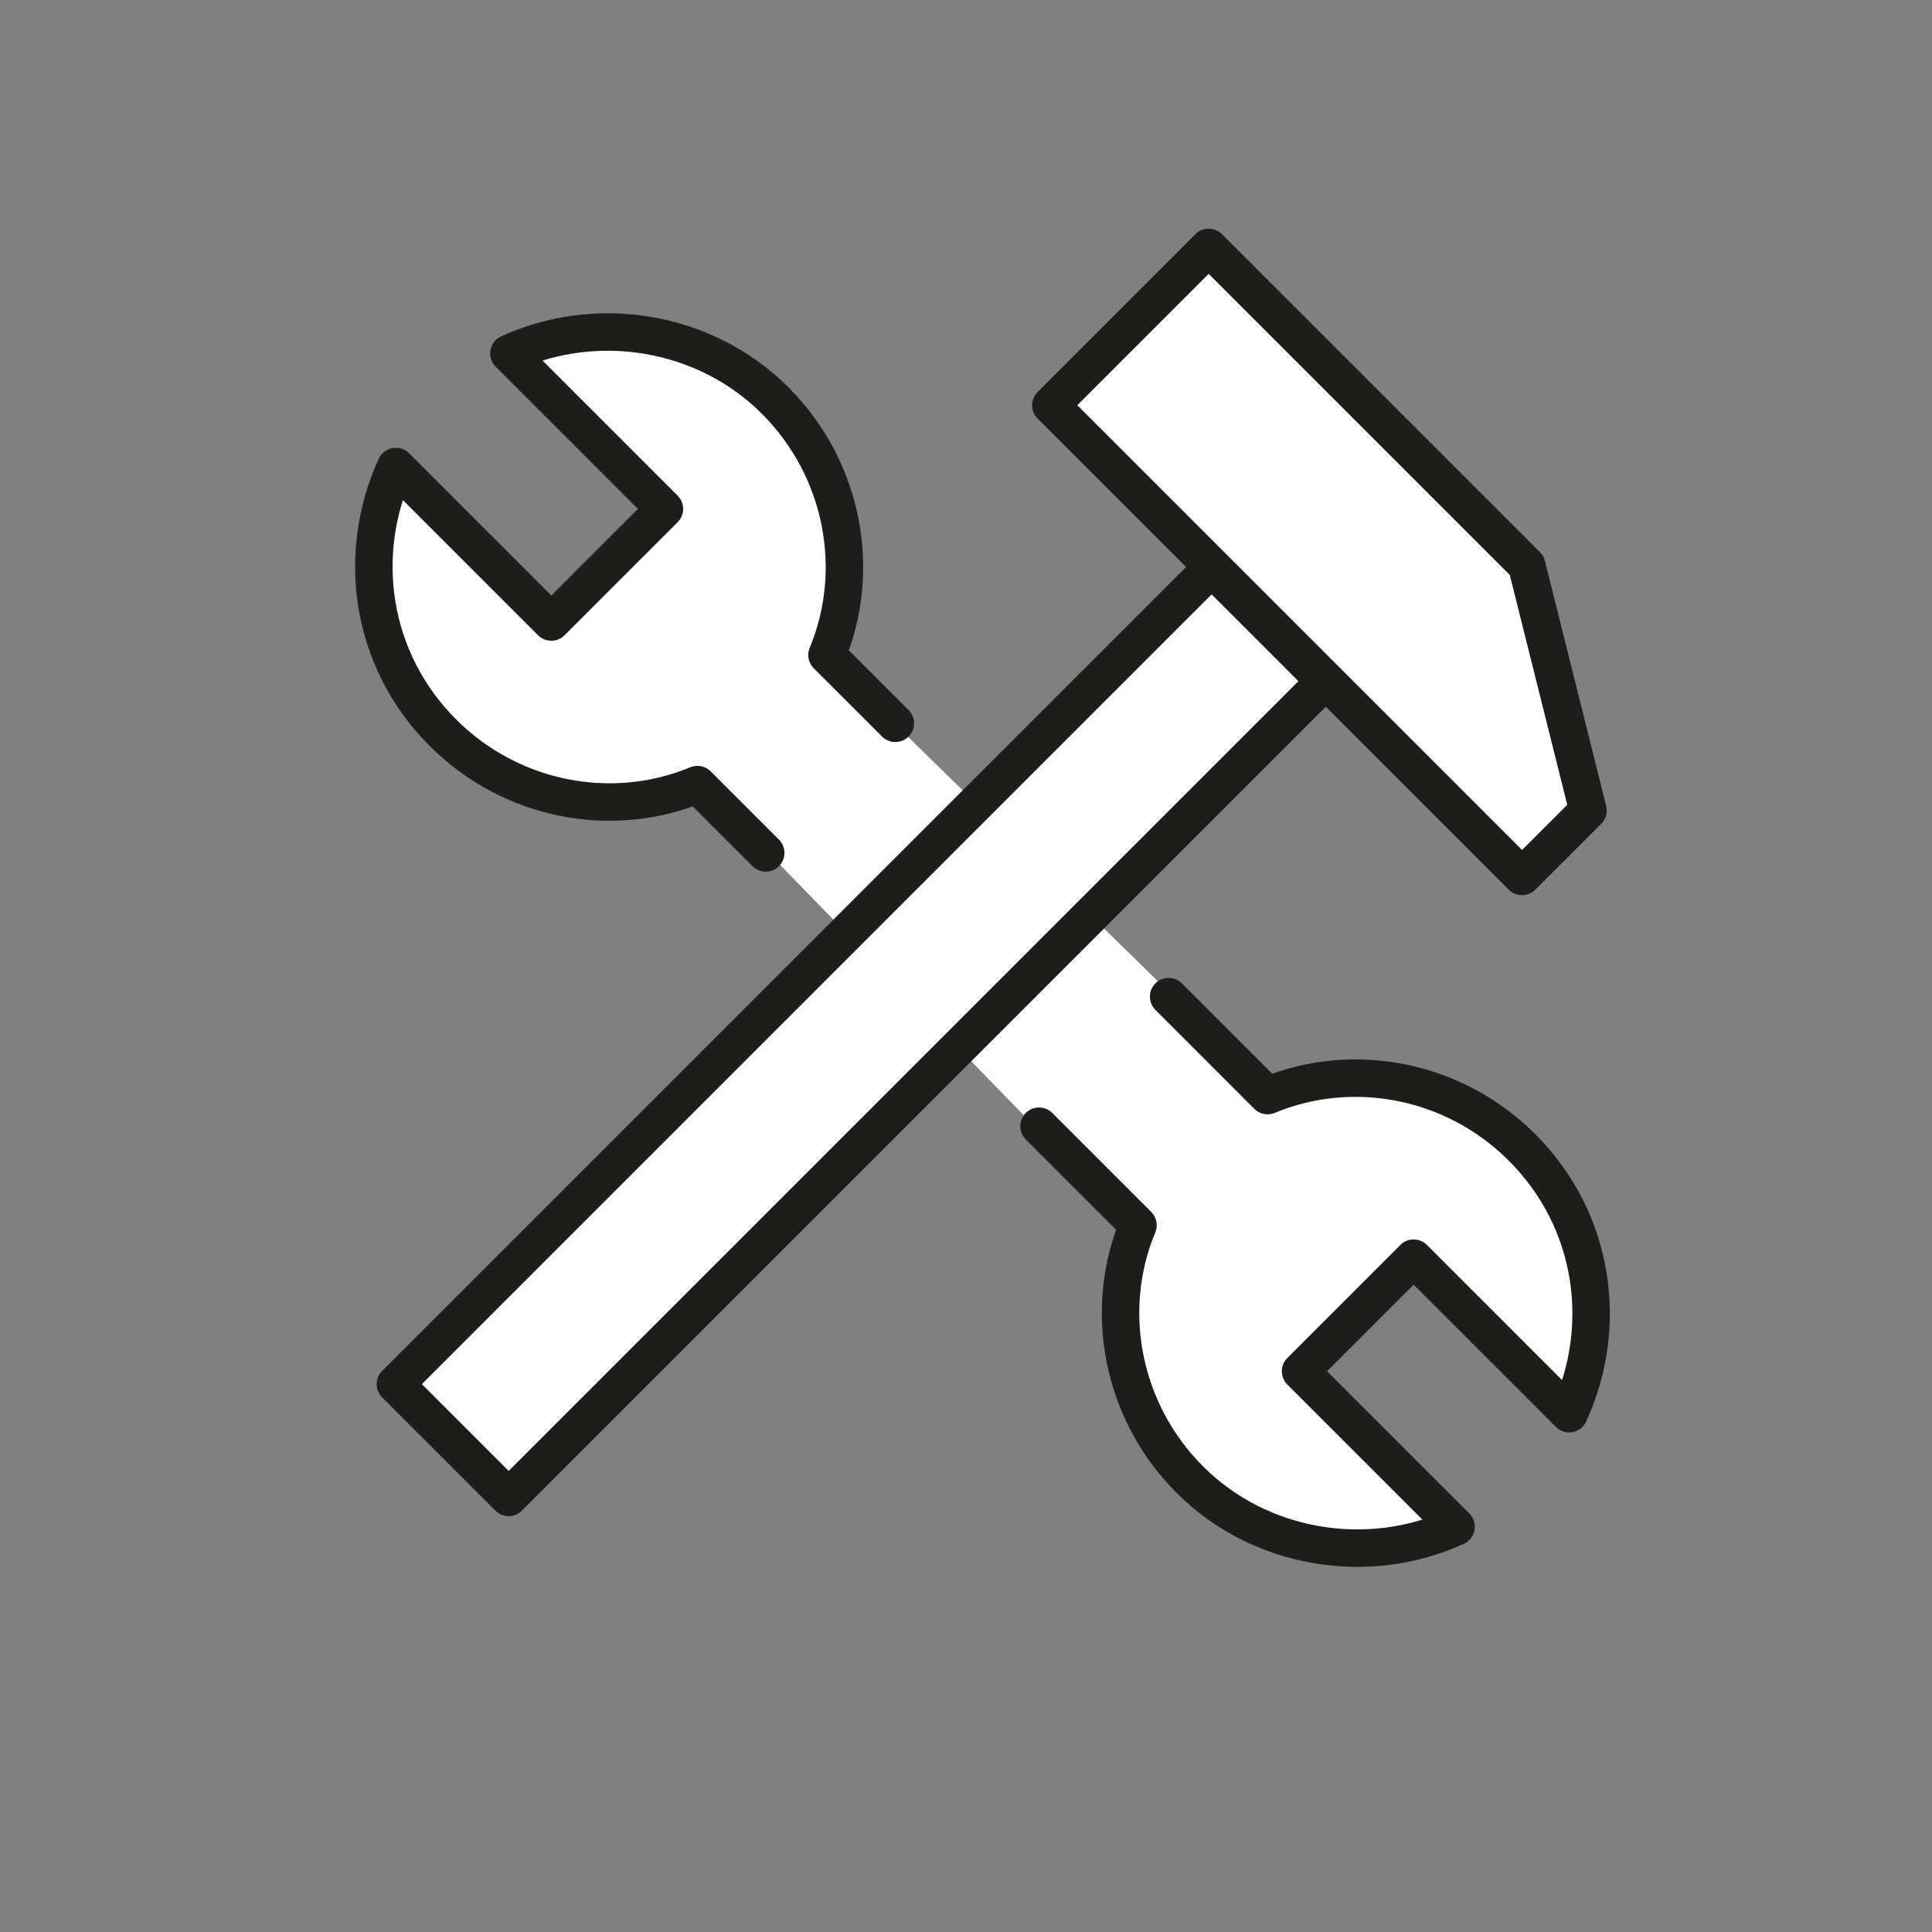 <?xml version="1.0" encoding="utf-8"?>
<!-- Generator: Adobe Illustrator 27.6.1, SVG Export Plug-In . SVG Version: 6.00 Build 0)  -->
<svg version="1.1" xmlns="http://www.w3.org/2000/svg" xmlns:xlink="http://www.w3.org/1999/xlink" x="0px" y="0px"
	 viewBox="0 0 82 82" style="enable-background:new 0 0 82 82;" xml:space="preserve">
<rect x="0" y="0" width="82" height="82" fill="#808080" stroke="none"/>
<style type="text/css">
	.st0{fill:#FFFFFF;}
	.st1{fill:#FFFFFF;stroke:#1D1D1B;stroke-width:1.59;stroke-linecap:round;stroke-linejoin:round;}
	.st2{fill:none;stroke:#1D1D1B;stroke-width:1.59;stroke-linecap:round;stroke-linejoin:round;}
</style>
<g id="Ebene_2">
	<path class="st0" d="M35.5,28.3l18.3,17.9c0,0,6.2-2,11,2.7c4.8,4.8,2.1,10.7,2.1,10.7l-7.3-5.8l-4.6,4.4l6.4,6.6c0,0-7,2-10.5-1.5
		c-3.5-3.5-3.2-11.6-3.2-11.6L29.5,33c0,0-7.1,1.6-9.4-0.8c-2.4-2.4-5.4-7-3.1-12.1c5.8,5.7,6.5,6.5,6.5,6.5l4.6-5.1l-6-6.9
		c0,0,6.3-1.9,10.9,2.3S35.5,28.3,35.5,28.3z"/>
</g>
<g id="Ebene_1">
	<polygon class="st1" points="64.6,37.2 44.6,17.2 51.3,10.5 64.8,24 67.4,34.4 	"/>
	<rect x="12" y="40.4" transform="matrix(0.707 -0.707 0.707 0.707 -20.265 38.668)" class="st1" width="49" height="6.8"/>
	<g>
		<path class="st2" d="M38,30.7l-2.9-2.9c1.5-3.6,0.7-7.9-2.2-10.8c-3-3-7.6-3.7-11.3-2l6.6,6.6l-4.8,4.8l-6.6-6.6
			c-1.7,3.7-1.1,8.2,2,11.3c2.9,2.9,7.2,3.7,10.8,2.2l2.9,2.9"/>
		<path class="st2" d="M44.1,47.8l4.2,4.2c-1.5,3.6-0.7,7.9,2.2,10.8c3,3,7.6,3.7,11.3,2l-6.6-6.6l4.8-4.8l6.6,6.6
			c1.7-3.7,1.1-8.2-2-11.3c-2.9-2.9-7.2-3.7-10.8-2.2l-4.2-4.2"/>
	</g>
</g>
</svg>
